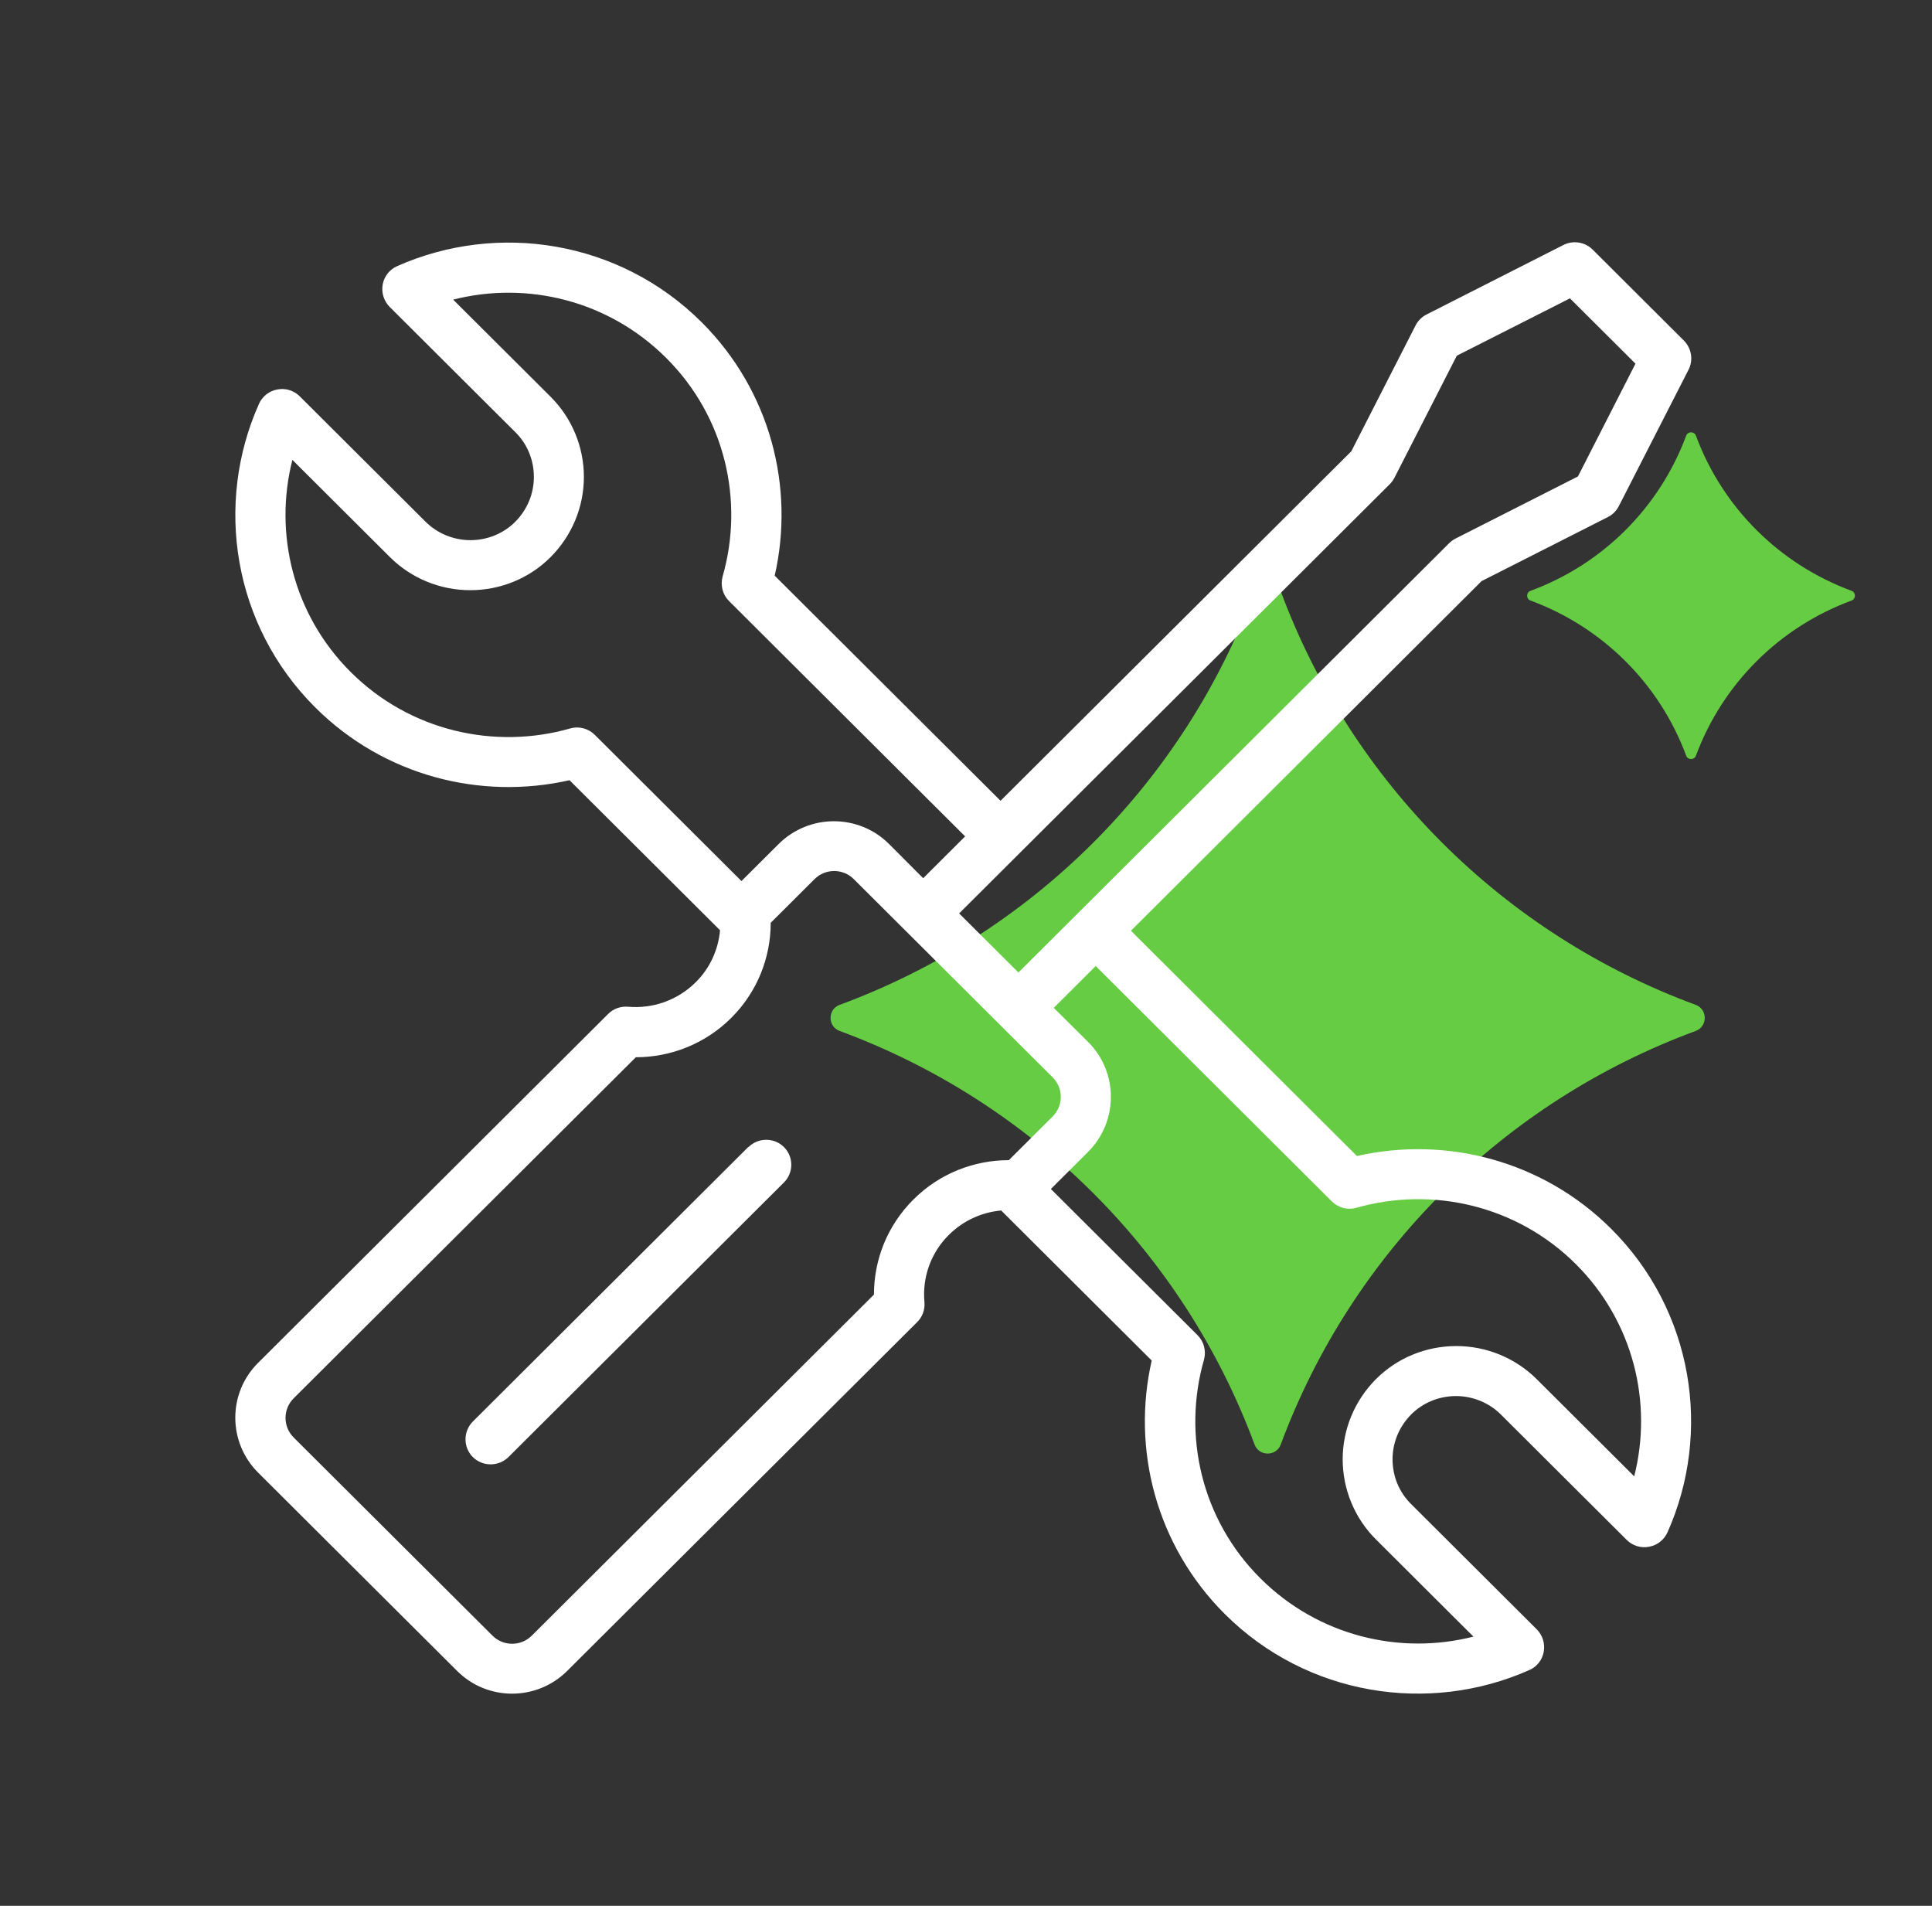 <svg preserveAspectRatio="none" width="100%" height="100%" overflow="visible" style="display: block;" viewBox="0 0 73 72" fill="none" xmlns="http://www.w3.org/2000/svg">
<rect x="0" y="0" width="73" height="72" fill="#333333" stroke="none"/>
<g id="Indico_Icons-14">
<g id="Group">
<path id="Vector" d="M64.07 37.962C56.805 35.284 51.081 29.579 48.393 22.339C48.224 21.882 47.572 21.882 47.403 22.339C44.716 29.579 38.991 35.284 31.727 37.962C31.268 38.13 31.268 38.78 31.727 38.949C38.991 41.627 44.716 47.332 47.403 54.572C47.572 55.029 48.224 55.029 48.393 54.572C51.081 47.332 56.805 41.627 64.07 38.949C64.528 38.78 64.528 38.13 64.07 37.962Z" fill="#66CC44"/>
<path id="Vector_2" d="M69.961 22.321C67.238 21.316 65.088 19.18 64.08 16.459C64.019 16.291 63.772 16.291 63.712 16.459C62.703 19.174 60.559 21.316 57.83 22.321C57.661 22.381 57.661 22.628 57.83 22.688C60.553 23.693 62.703 25.829 63.712 28.55C63.772 28.718 64.019 28.718 64.08 28.55C65.088 25.835 67.232 23.693 69.961 22.688C70.13 22.628 70.13 22.381 69.961 22.321Z" fill="#66CC44"/>
</g>
<path id="Vector_3" fill-rule="evenodd" clip-rule="evenodd" d="M37.811 30.259L29.272 21.749C30.033 18.415 29.115 14.774 26.513 12.175C23.403 9.075 18.795 8.371 15.003 10.056C14.719 10.182 14.514 10.441 14.46 10.748C14.405 11.055 14.502 11.368 14.719 11.591L19.472 16.327C19.925 16.772 20.172 17.38 20.172 18.018C20.172 18.656 19.919 19.258 19.472 19.709C19.025 20.16 18.409 20.407 17.775 20.407C17.141 20.407 16.525 20.154 16.078 19.709L11.326 14.973C11.102 14.75 10.788 14.654 10.48 14.714C10.172 14.768 9.913 14.973 9.786 15.256C8.095 19.035 8.802 23.627 11.911 26.726C14.514 29.32 18.167 30.235 21.519 29.476L27.207 35.145C27.141 35.862 26.839 36.566 26.283 37.113C25.583 37.805 24.647 38.112 23.735 38.034C23.451 38.01 23.179 38.106 22.98 38.305L9.756 51.484C8.602 52.628 8.602 54.487 9.756 55.637L17.268 63.123C18.415 64.273 20.281 64.273 21.434 63.123L34.659 49.944C34.858 49.745 34.955 49.468 34.93 49.192C34.846 48.283 35.154 47.344 35.854 46.652C36.404 46.104 37.11 45.797 37.829 45.731L43.517 51.4C42.756 54.734 43.674 58.375 46.277 60.975C49.387 64.074 53.994 64.778 57.786 63.093C58.076 62.967 58.275 62.708 58.33 62.401C58.384 62.094 58.288 61.781 58.07 61.559L53.318 56.822C52.865 56.377 52.617 55.769 52.617 55.131C52.617 54.493 52.871 53.892 53.318 53.44C53.765 52.989 54.38 52.742 55.015 52.742C55.649 52.742 56.264 52.995 56.711 53.44L61.464 58.176C61.687 58.399 62.001 58.495 62.309 58.435C62.617 58.381 62.877 58.176 63.004 57.894C64.694 54.114 63.988 49.523 60.878 46.423C58.275 43.83 54.622 42.915 51.271 43.673L42.732 35.163L55.981 21.954L60.751 19.535C60.932 19.444 61.077 19.3 61.168 19.119L63.801 13.968C63.988 13.601 63.915 13.162 63.626 12.867L60.178 9.43C59.888 9.141 59.441 9.069 59.072 9.256L53.904 11.88C53.728 11.97 53.577 12.114 53.487 12.295L51.059 17.049L37.805 30.253L37.811 30.259ZM41.392 36.505L39.816 38.076L41.114 39.364C42.261 40.508 42.261 42.367 41.114 43.517L39.707 44.919L45.25 50.443C45.492 50.684 45.582 51.039 45.492 51.37C44.677 54.211 45.383 57.4 47.629 59.633C49.809 61.805 52.889 62.54 55.673 61.83L51.989 58.158C51.186 57.358 50.733 56.269 50.733 55.131C50.733 53.994 51.186 52.911 51.989 52.104C52.792 51.298 53.885 50.853 55.027 50.853C56.168 50.853 57.261 51.304 58.064 52.104L61.748 55.775C62.454 53.001 61.723 49.932 59.544 47.759C57.303 45.527 54.103 44.816 51.252 45.629C50.92 45.725 50.564 45.629 50.323 45.388L41.398 36.493L41.392 36.505ZM32.261 33.214L39.773 40.7C40.184 41.109 40.184 41.771 39.773 42.181L38.119 43.83C36.814 43.83 35.51 44.323 34.514 45.316C33.517 46.309 33.022 47.603 33.022 48.909L20.094 61.793C19.683 62.203 19.019 62.203 18.608 61.793L11.096 54.307C10.686 53.898 10.686 53.236 11.096 52.827L24.025 39.942C25.329 39.942 26.633 39.448 27.63 38.455C28.626 37.462 29.121 36.163 29.121 34.863L30.776 33.214C31.186 32.804 31.851 32.804 32.261 33.214ZM28.276 43.33L17.865 53.705C17.497 54.078 17.497 54.674 17.865 55.047C18.24 55.414 18.838 55.414 19.212 55.047L29.622 44.672C29.991 44.305 29.991 43.703 29.622 43.336C29.254 42.969 28.65 42.969 28.282 43.336L28.276 43.33ZM52.515 18.289C52.587 18.217 52.641 18.138 52.69 18.048L55.045 13.438L59.32 11.272L61.796 13.739L59.622 18L54.996 20.347C54.906 20.395 54.827 20.449 54.755 20.522L38.481 36.74L36.241 34.508L52.515 18.289ZM36.47 31.601L27.545 22.706C27.304 22.465 27.213 22.11 27.304 21.779C28.119 18.939 27.412 15.749 25.166 13.517C22.986 11.344 19.906 10.61 17.123 11.32L20.806 14.991C21.609 15.791 22.062 16.881 22.062 18.018C22.062 19.155 21.609 20.239 20.806 21.045C20.003 21.852 18.91 22.297 17.769 22.297C16.628 22.297 15.534 21.846 14.731 21.045L11.048 17.374C10.341 20.148 11.072 23.218 13.252 25.39C15.492 27.623 18.693 28.333 21.543 27.521C21.875 27.424 22.231 27.521 22.473 27.761L28.016 33.286L29.423 31.884C30.577 30.74 32.443 30.74 33.59 31.884L34.882 33.178L36.458 31.607L36.47 31.601Z" fill="white"/>
</g>
</svg>
